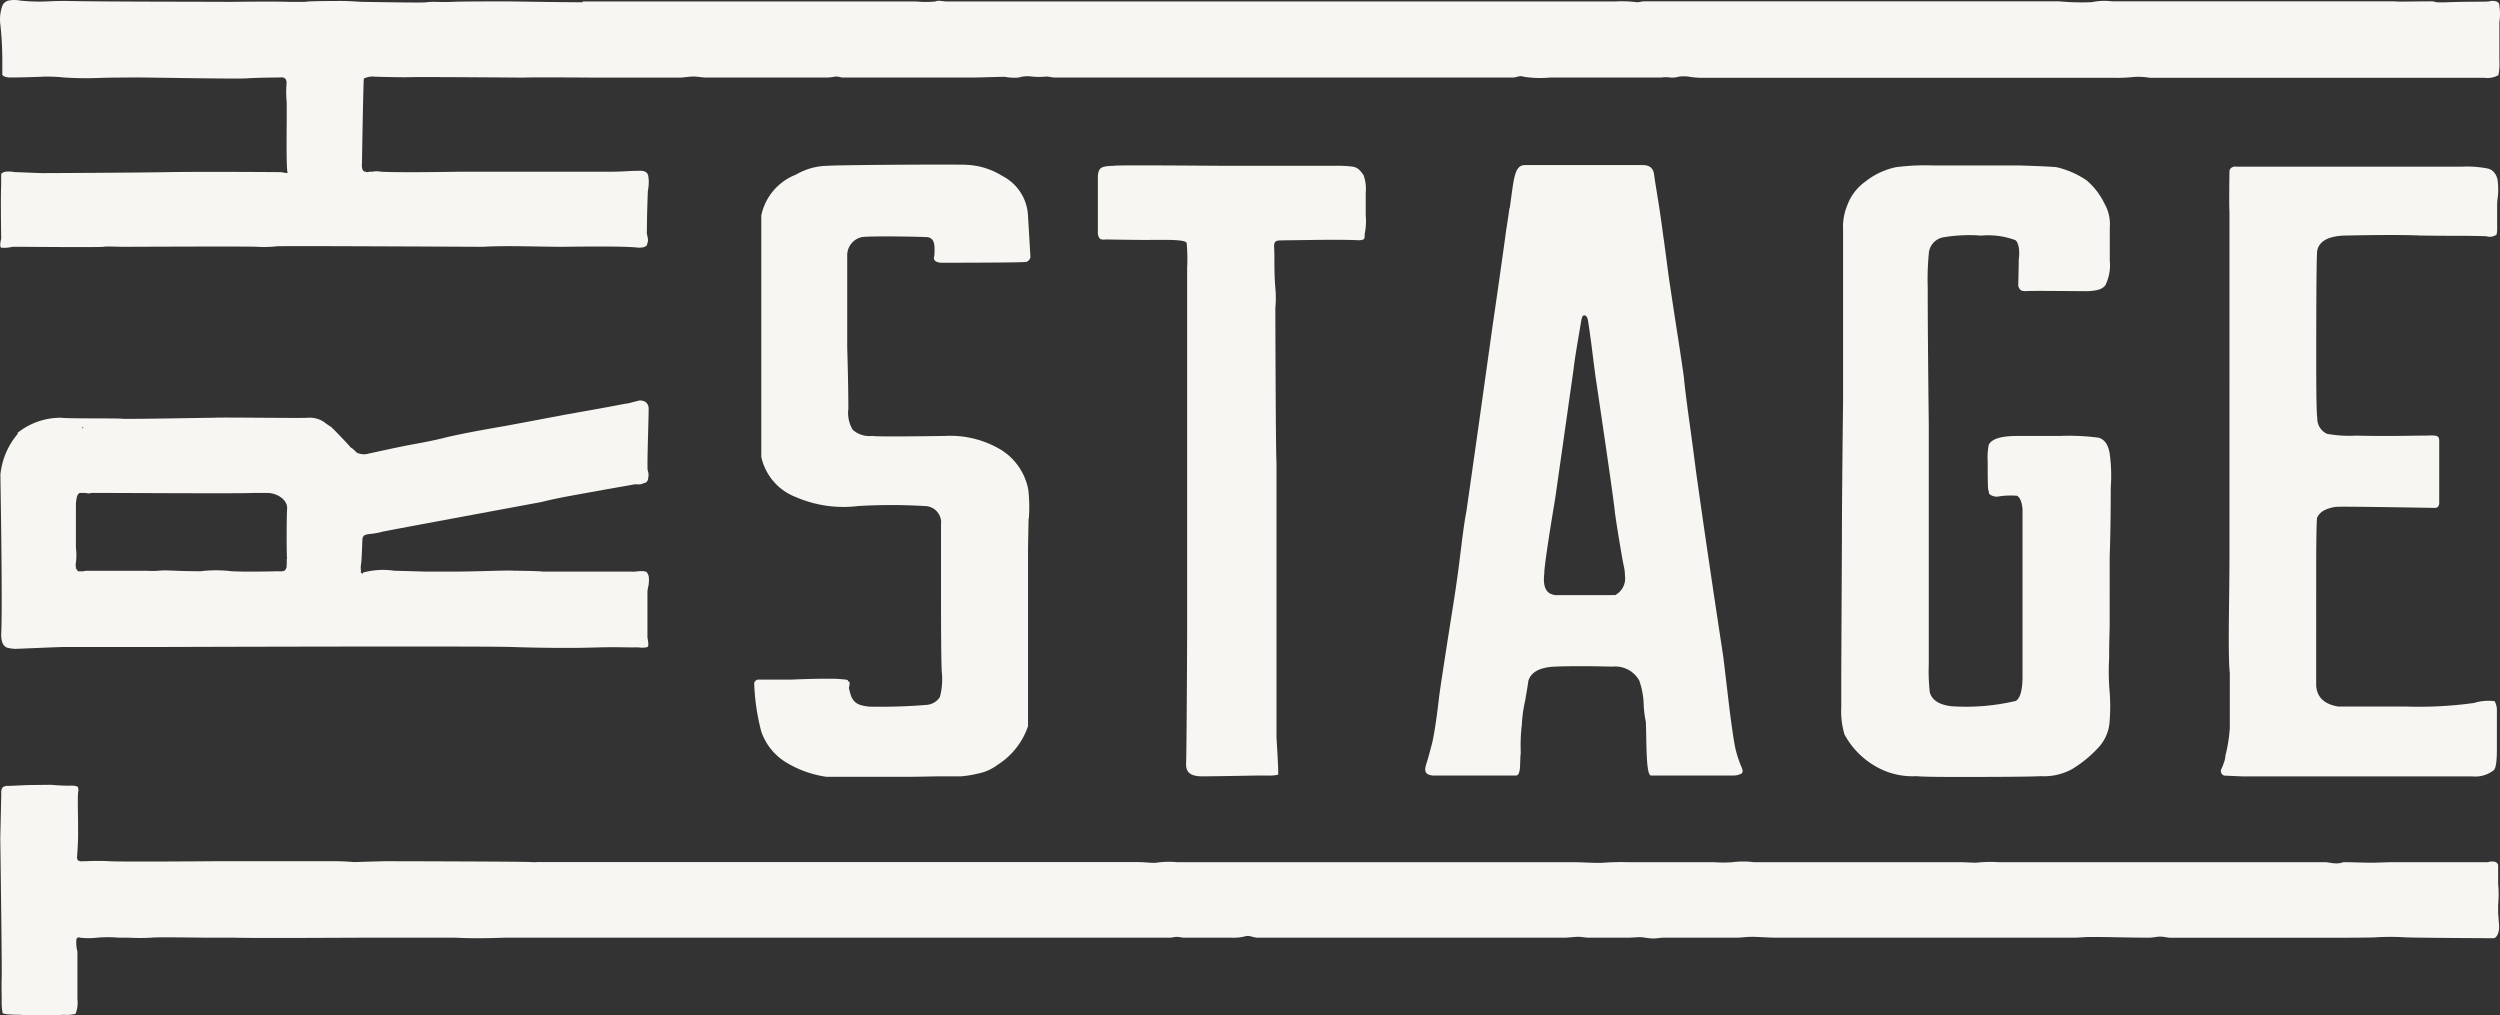<svg xmlns="http://www.w3.org/2000/svg" width="93.896" height="38.135" viewBox="0 0 93.896 38.135"><rect x="0" y="0" width="93.896" height="38.135" fill="#333333" stroke="none"/><defs><style>.a{fill:#f8f6f2;}</style></defs><g transform="translate(-0.019 0.005)"><path class="a" d="M12.931,11.874h0m10.9-2.854c-.764,0-2.818-.033-2.818-.033-.163,0-1.734,0-2.073.017s-.562,0-.665,0a2.429,2.429,0,0,0-.349.02c-.163.02-2.326-.02-2.4-.02-.332-.02-.591-.033-.728-.033-.047,0-1.329,0-1.359.033h-.665c-.665-.02-2.02,0-2.09,0h-.312C10.19,9,5.365,9,4.458,8.97c-.163,0-.4,0-.711.017a6.934,6.934,0,0,1-1.04-.03,1.1,1.1,0,0,0-.435,0,.332.332,0,0,0-.226.173,1.525,1.525,0,0,0-.08.761,12.4,12.4,0,0,1,.07,1.329v.525c.047.07.153.1.316.1.093,0,.522,0,1.286-.033a6.338,6.338,0,0,1,.714.033,12.6,12.6,0,0,0,1.329.017c.332-.013,1.073-.017,1.482-.017s3.728.06,4.054.033,1.229-.033,1.253-.033c.163-.023.243.047.243.209a3.708,3.708,0,0,0,0,.665c.023.312-.033,2.416.037,2.718a1.993,1.993,0,0,1-.243-.037c-.07,0-2.921-.023-4.23,0s-4.605.037-4.735.037-.91-.037-1.027-.037c-.279-.047-.452-.023-.522.07v.419c-.023.485,0,1.924,0,2.017q-.07.279,0,.332a1.285,1.285,0,0,0,.419-.033H2.8c.15,0,2.791.023,3.044,0,.023-.023.665,0,.7,0s4.894-.023,5.08,0a4.441,4.441,0,0,0,.731-.02c.326-.02,7.642.02,7.729.02.372-.023.887-.03,1.548-.02s1.143.02,1.445.02q2.369-.033,2.854.033c.233,0,.332-.056.332-.173a.249.249,0,0,0,.02-.156.831.831,0,0,0-.037-.176.927.927,0,0,1,0-.156c0-.093,0-.558.033-1.392a.775.775,0,0,1,.02-.173,2.407,2.407,0,0,0,.017-.246,1.482,1.482,0,0,0-.017-.209.243.243,0,0,0-.086-.156.359.359,0,0,0-.209-.05c-.093,0-.286,0-.575.017s-.518.017-.665.017H19.187c-1.505.023-2.482.023-2.924,0a.834.834,0,0,0-.332,0h-.123a.13.13,0,0,1-.123,0c-.116,0-.159-.116-.14-.349,0-.07.05-3.1.07-3.15a.728.728,0,0,1,.419-.07c.047,0,1,.03,1.329.017s4.24.017,4.263.017c.332-.02,2.552,0,2.658,0h3.18c.159,0,.332-.037.512-.04s.332.037.5.037h4.416a1.874,1.874,0,0,0,.4-.03c.123-.03.2.03.332.03h4.771c.442,0,.837-.023,1.293-.027a1.834,1.834,0,0,0,.525.027,1.106,1.106,0,0,1,.488-.037,2.635,2.635,0,0,0,.538,0c.116,0,.223.037.332.037h17.2c.15,0,.246-.09.405-.03a4.044,4.044,0,0,0,1,.03h4.173a1.166,1.166,0,0,1,.332,0A.854.854,0,0,0,65,11.814a1.382,1.382,0,0,1,.372,0,3.166,3.166,0,0,0,.459.043H81.348a5.486,5.486,0,0,0,.7-.027,2.469,2.469,0,0,1,.645.027H95.263a.824.824,0,0,0,.522-.1,2.179,2.179,0,0,0,.037-.558V9.754a1.92,1.92,0,0,0,0-.595.159.159,0,0,0-.123-.173.5.5,0,0,0-.262,0c-.066.023-.774,0-1.661.037h-.253c-.083,0-.15-.037-.233-.037-.665,0-1.3.02-1.4,0H81.275a2.2,2.2,0,0,0-.754.03,8.832,8.832,0,0,1-1.219-.03H63.708c-.146,0-.209.053-.356.023a4.668,4.668,0,0,0-.728-.02H37.489c-.123,0-.292-.053-.405,0a3.412,3.412,0,0,1-.731,0H23.836M12.715,29.922a1.994,1.994,0,0,1,0,.259.229.229,0,0,1-.07.176.133.133,0,0,1-.1.033.5.5,0,0,1-.14,0c-.047,0-1.166.033-1.758,0a4.778,4.778,0,0,0-1.166,0c-.116,0-.545,0-1.286-.033a3.2,3.2,0,0,0-.332.017,3.876,3.876,0,0,1-.4,0h-2.3a.634.634,0,0,1-.14.02H4.9c-.09-.047-.126-.163-.1-.332a2.206,2.206,0,0,0,0-.558V27.9a1.329,1.329,0,0,1,.033-.279.246.246,0,0,1,.106-.173h.209q.209.037.209,0c1.3,0,5.795.03,6.107,0h.505c.432,0,.787.289.764.591-.02.163-.027,1.791,0,1.9m-8.041.954h0m.332-5.865c0-.037.023-.053.07-.053m-2.465.239a2.794,2.794,0,0,0-.665,1.545c0,.209.083,4.735.033,5.918-.02.332.06.545.246.591a1.529,1.529,0,0,0,.279.037c.07,0,1.661-.07,1.808-.07H7.97c.15,0,12.025-.04,13.208,0s1.94.033,2.263.033c.07,0,.4,0,.977-.017s1.02,0,1.329,0a1.829,1.829,0,0,1,.193,0,.841.841,0,0,0,.259,0c.07,0,.1-.04.1-.086a1.234,1.234,0,0,0-.033-.279v-1.7a.857.857,0,0,1,.033-.226,1.189,1.189,0,0,0,.02-.332.359.359,0,0,0-.086-.209.4.4,0,0,0-.176-.033,1.682,1.682,0,0,0-.243.017,1.372,1.372,0,0,1-.176,0H22.317c-.07-.023-1.033-.033-1.08-.033-.14-.023-1.469.033-2.176.033H17.915l-1.166-.033a2.84,2.84,0,0,0-1.166.07c0,.116-.14-.06-.07-.037a.721.721,0,0,1,0-.3c.023-.126.043-.91.053-.957a.2.2,0,0,1,.07-.106.591.591,0,0,1,.209-.05,2.717,2.717,0,0,0,.468-.086c.206-.047,5.848-1.09,5.981-1.116.256-.066.638-.15,1.15-.243l1.15-.209,1.183-.209h.14a.332.332,0,0,0,.14-.017.535.535,0,0,1,.1-.033.169.169,0,0,0,.1-.07.223.223,0,0,0,.037-.123.488.488,0,0,0-.017-.279c-.037-.116.047-2.243.033-2.349a.3.3,0,0,0-.12-.226.389.389,0,0,0-.229-.053l-.276.07a1.163,1.163,0,0,1-.262.053q-.525.106-2.3.419l-1.1.209-1.1.206q-1.635.279-2.326.455c-.279.07-.665.15-1.183.243s-1.661.352-1.741.365a.738.738,0,0,1-.312-.053l-.106-.1a.555.555,0,0,0-.14-.106c-.023-.047-.681-.738-.751-.784a1.844,1.844,0,0,1-.223-.153.964.964,0,0,0-.628-.176c-.183.023-3.376-.023-3.515,0-.332,0-3.323.06-3.479.037s-2.077,0-2.263-.037a2.588,2.588,0,0,0-1.661.578m12.905,5.217a.11.11,0,0,0,.07.037.11.11,0,0,1-.07-.037m-12.493,8-.731.033a.332.332,0,0,0-.226.053.332.332,0,0,0-.053.226c0,.07-.037,1.635-.037,1.7s.066,4.795.053,5.187,0,.684,0,.871a2.269,2.269,0,0,0,.033.488c.023.07.6.07.628.07a13.357,13.357,0,0,0,1.661,0,1.3,1.3,0,0,0,.452-.037,1.136,1.136,0,0,0,.07-.555V44.675a1.306,1.306,0,0,1-.037-.469.1.1,0,0,1,.14-.053,2.728,2.728,0,0,0,.628,0,4.858,4.858,0,0,1,.834,0H6.8a7.435,7.435,0,0,0,.817,0c.229-.03,1.771,0,2.176,0h.957c.665.023,4.549,0,4.735,0h3.579c.419.023,1.02.03,1.811,0h24.99c.126,0,.166-.03.292-.03.063,0,.206.03.269.03h1.781a1.694,1.694,0,0,0,.512-.053c.143-.047.312.053.462.053h11.51c.189,0,.359-.033.548-.033.12,0,.256.033.375.033H63.1c.13,0,.309-.02.439-.02s.332.05.512.05c.123,0,.246-.03.379-.03h2.685c.272,0,.379-.033.648-.033.156,0,.711.033.867.033H79.819c.179,0,.445-.027.621-.027.821,0,1.505.027,2.233.027.1,0,.3-.04.4-.04.183,0,.262.043.439.043h5.728c.08,0,1.9,0,1.994-.02a9.413,9.413,0,0,1,1,0c.186.023,3.276.037,3.369.037s.209-.163.209-.419a2.581,2.581,0,0,0-.02-.279c0-.116-.017-.209-.017-.279v-.276a4.339,4.339,0,0,0,0-.8v-.7a.176.176,0,0,0-.156-.123.512.512,0,0,0-.226.02H91.847c-.309,0-.545.02-.834.02-.332,0-.731-.02-1.047-.02a.768.768,0,0,1-.332.043c-.093,0-.249-.043-.375-.043H77.018a5.11,5.11,0,0,0-.854.02c-.153,0-.449-.02-.6-.02H67.815a3.15,3.15,0,0,0-.791,0,4.545,4.545,0,0,1-.7,0H63.066a8.677,8.677,0,0,0-.874.02c-.266.023-.807-.02-1.156-.02H46.157a3.323,3.323,0,0,0-.781.02c-.113.02-.405-.02-.665-.023H22.3a1.686,1.686,0,0,0-.189,0,1.209,1.209,0,0,1-.193,0c-.3-.023-5.22-.033-5.429-.033s-1.206.033-1.253.033a8.334,8.334,0,0,0-.907-.033h-4.28c-.023,0-3.608.03-3.987,0a8.222,8.222,0,0,0-.871,0h-.1c-.186.023-.266-.037-.246-.176.023-.332.037-.615.037-.8V39.89c0-.2-.023-1,0-1.2a.291.291,0,0,0-.017-.209.588.588,0,0,0-.262-.037,7.03,7.03,0,0,1-.731-.033Z" transform="translate(-1.93 -8.94)"/><path class="a" d="M142.835,27.611c-.2.017-.226.146-.226.176s-.02,1.206,0,1.535V42.377q0,.4-.02,2.11t.033,2.146V48.71a5.647,5.647,0,0,1-.163,1.02.917.917,0,0,1-.063.282,1.369,1.369,0,0,1-.1.246.179.179,0,0,0,.123.233l.694.03h8.639a1.113,1.113,0,0,0,.778-.229c.083-.066.123-.332.123-.758V47.962a.858.858,0,0,0-.083-.266,1.814,1.814,0,0,0-.774.066,14.922,14.922,0,0,1-2.578.133h-2.535c-.518-.09-.791-.352-.817-.791V42.786c0-.043,0-1.967.04-1.994a.6.6,0,0,1,.266-.266,1.3,1.3,0,0,1,.449-.13c.179-.023,3.675.04,3.7.04a.156.156,0,0,0,.123-.047.236.236,0,0,0,.043-.15V37.921c0-.153-.056-.186-.166-.2s-.246,0-.409,0c-.508,0-1.329.03-2.535,0a4.808,4.808,0,0,1-1.1-.066.628.628,0,0,1-.369-.595q-.04-.2-.04-2.14c0-.814,0-4.09.04-4.157.083-.372.462-.558,1.146-.558q1.881-.037,2.7,0c1.09.02,1.661,0,2.5.027a.409.409,0,0,0,.266,0c.066-.033.11-.03.123-.076a.89.89,0,0,0,.02-.229v-.871a1.649,1.649,0,0,1,.02-.262,2.137,2.137,0,0,0,.02-.332,2.584,2.584,0,0,0-.02-.312.6.6,0,0,0-.123-.3.422.422,0,0,0-.266-.163,3.987,3.987,0,0,0-.98-.066h-8.469M128.029,46.6v1.329a2.991,2.991,0,0,0,.123,1.02,3.057,3.057,0,0,0,1.432,1.329,2.761,2.761,0,0,0,1.269.233q.243.03,1.555.03,2.618,0,3.107-.03a2.193,2.193,0,0,0,1.186-.266,4.529,4.529,0,0,0,1-.824,1.581,1.581,0,0,0,.409-1,6.976,6.976,0,0,0,0-1.057,8.8,8.8,0,0,1-.02-1.269c0-.691.02-1.116.02-1.269V42.277q.04-1.12.04-2.6a6.078,6.078,0,0,0-.04-1.286c-.056-.332-.193-.525-.409-.591a8.47,8.47,0,0,0-1.475-.066h-1.595c-.6,0-.954.11-1.063.332a2.63,2.63,0,0,0-.04.628c0,.2,0,1,.02,1.053s.027.12.04.166a.449.449,0,0,0,.309.1,2.918,2.918,0,0,1,.734-.033c.11.063.179.229.206.492V46.76c0,.508-.083.814-.246.924a8.115,8.115,0,0,1-2.435.2c-.449-.056-.714-.226-.8-.512a6.877,6.877,0,0,1-.04-1.057V37.33q-.04-3.462-.04-5.177a9.831,9.831,0,0,1,.04-1.253.665.665,0,0,1,.532-.625,5.841,5.841,0,0,1,1.432-.066,2.957,2.957,0,0,1,1.269.163c.126.047.2.379.146.731,0,.266-.02,1-.02,1,.053.113.063.193.282.193.136-.023,1.788,0,2.326,0,.465-.023.572-.11.665-.223a1.686,1.686,0,0,0,.166-.92V29.914a1.561,1.561,0,0,0-.206-.92,2.658,2.658,0,0,0-.665-.861,3.379,3.379,0,0,0-1.12-.492c-.193-.023-.665-.043-1.392-.066H131.5a8.433,8.433,0,0,0-1.429.066,2.8,2.8,0,0,0-1.146.545,1.894,1.894,0,0,0-.665.871,2.12,2.12,0,0,0-.163.924v6.463s-.043,3.416-.043,5.044Zm-11.157-3.725q.04-.565.409-2.771.246-1.714.694-4.878c.053-.505.286-1.768.286-1.814.027-.133.056-.2.083-.2.08-.023.136.027.163.146s.1.665.123.824.15,1.236.206,1.568q.665,4.482.694,4.878c.083.595.3,1.881.332,1.994a1.662,1.662,0,0,1,.043.362.711.711,0,0,1-.369.728,1.521,1.521,0,0,0-.186,0h-2.063a.681.681,0,0,1-.206-.066c-.189-.11-.259-.375-.2-.791m-1.316-13.666c-.03.219-.07.5-.123.824-.056.442-.439,3.133-.492,3.462q-.615,4.416-1,7.087c-.056.286-.11.665-.166,1.106s-.106.877-.163,1.286-.11.774-.163,1.1q-.449,2.834-.532,3.462c-.083.724-.163,1.286-.246,1.681-.083.332-.163.625-.246.89s0,.372.246.4h3.143c.193-.023.123-.535.169-.851a6.664,6.664,0,0,1,.04-1.063,5.062,5.062,0,0,1,.123-.89c.083-.482.123-.734.123-.758.11-.332.439-.505,1-.528s1.3-.02,2.166,0a1.029,1.029,0,0,1,1,.528,2.964,2.964,0,0,1,.163.857,3.872,3.872,0,0,0,.083.691c.03.784,0,1.967.186,2.014h3.044a.694.694,0,0,0,.349-.066c.066-.043.073-.12.02-.233a4.449,4.449,0,0,1-.246-.758c-.083-.439-.169-1.07-.266-1.894s-.156-1.329-.183-1.535q-.618-4.05-1.023-6.954c-.056-.439-.136-1.057-.246-1.847s-.176-1.329-.206-1.661q-.08-.591-.266-1.781c-.123-.791-.209-1.372-.266-1.748-.027-.173-.053-.365-.08-.575s-.056-.419-.083-.628-.053-.4-.08-.575c-.14-1.1-.289-1.9-.332-2.223-.023-.173-.037-.449-.445-.449h-4.419c-.409,0-.415.542-.571,1.615m-8.805,3.771a3.93,3.93,0,0,0,0-.791c-.053-.665-.02-1.14-.043-1.482s.136-.269.472-.289c.625,0,1.854-.04,2.728,0,.2-.02.2-.037.2-.233a2.365,2.365,0,0,0,.04-.7V28.6a1.532,1.532,0,0,0-.083-.665,1.456,1.456,0,0,0-.163-.2.472.472,0,0,0-.246-.116,4.589,4.589,0,0,0-.591-.033h-4.439c-.435,0-3.824-.033-3.931,0-.455.02-.608.03-.608.462v2.023a.379.379,0,0,0,.04.2c.027.076.11.1.246.083.08,0,1,.017,1.472.017.728,0,1.572-.033,1.578.126a6.513,6.513,0,0,1,.017.924V45.145c0,.09-.017,4.439-.04,4.914,0,.3.15.459.611.459q.369,0,2.047-.03h.429a1.329,1.329,0,0,0,.369-.033c.027-.066-.06-1.329-.06-1.435V38.749c-.03-.4-.043-5.755-.043-5.8m-9.26,7.9a5.782,5.782,0,0,0-.02-1.106,2.262,2.262,0,0,0-1-1.475,3.7,3.7,0,0,0-2.117-.535q-2.539.037-2.741,0A.944.944,0,0,1,90.9,37.5a1.229,1.229,0,0,1-.163-.791c0-.11,0-.877-.043-2.306V30.937a.7.7,0,0,1,.518-.665c.219-.063,2.5-.02,2.529,0,.246.066.246.309.226.694-.056.153.027.243.246.262.11,0,3.11,0,3.216-.033a.256.256,0,0,0,.146-.163c0-.066-.09-1.548-.09-1.548a1.771,1.771,0,0,0-.97-1.518,2.751,2.751,0,0,0-1.329-.415c-.08-.023-4.778,0-5.256.037a2.406,2.406,0,0,0-1.163.332,2.1,2.1,0,0,0-1.3,1.535v9.064a2.094,2.094,0,0,0,1.309,1.515,4.494,4.494,0,0,0,2.326.332,21.059,21.059,0,0,1,2.5,0,.618.618,0,0,1,.615.691v2.253c0,1.273,0,3.153.04,3.4a2.691,2.691,0,0,1-.08.824.645.645,0,0,1-.492.3,21.368,21.368,0,0,1-2.17.066c-.382-.043-.545-.12-.665-.372a2.586,2.586,0,0,1-.093-.332c.043-.163.033-.246-.02-.246s.056-.043-.106-.066a5.173,5.173,0,0,0-.615-.033c-.163,0-.628,0-1.392.033H87.343a.173.173,0,0,0-.143.133,8.207,8.207,0,0,0,.266,1.817,2.19,2.19,0,0,0,.884,1.13,3.987,3.987,0,0,0,1.568.572H92.8c.668,0,1.1-.017,1.289-.017h.857a3.788,3.788,0,0,0,.635-.1,1.788,1.788,0,0,0,.758-.332,2.768,2.768,0,0,0,1.146-1.452V41.982q0-.033.02-1.136" transform="translate(-58.855 -21.365)"/></g></svg>